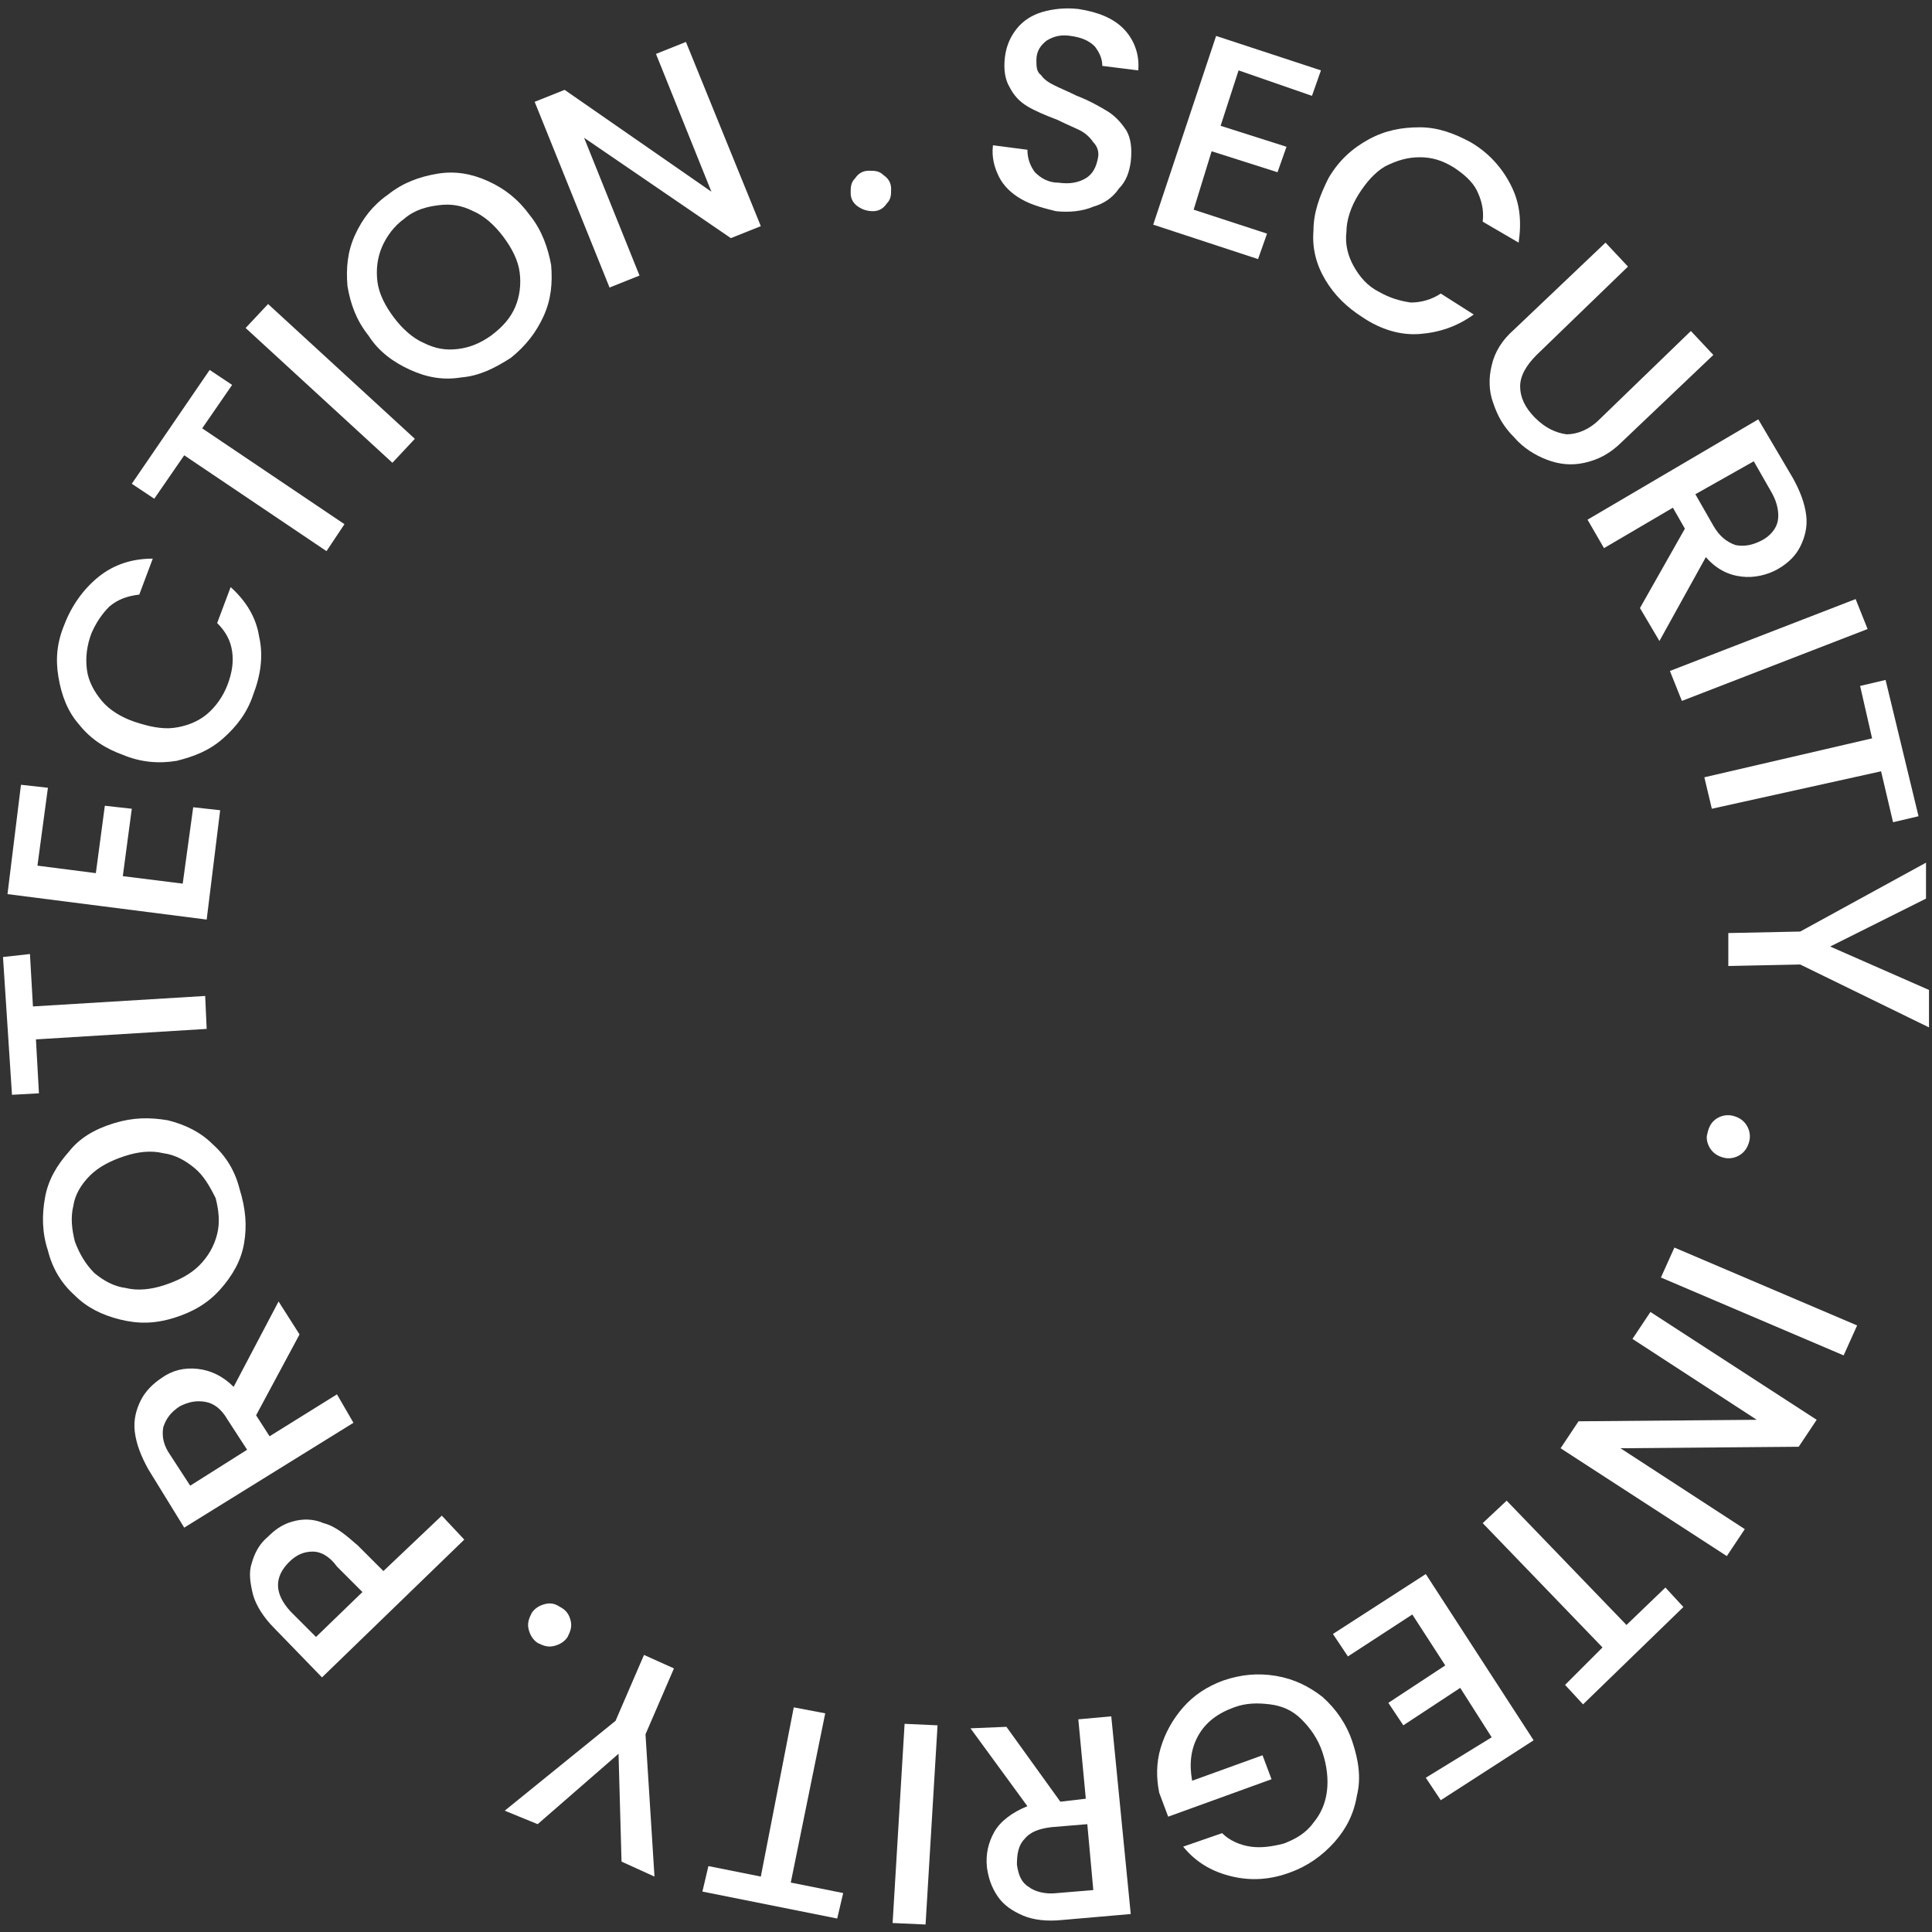 <?xml version="1.0" encoding="utf-8"?>
<!-- Generator: Adobe Illustrator 26.3.1, SVG Export Plug-In . SVG Version: 6.00 Build 0)  -->
<svg version="1.1" id="Layer_1" xmlns="http://www.w3.org/2000/svg" xmlns:xlink="http://www.w3.org/1999/xlink" x="0px" y="0px"
	 viewBox="0 0 129 129" style="enable-background:new 0 0 129 129;" xml:space="preserve">
<rect x="0" y="0" width="129" height="129" fill="#333333" stroke="none"/>
<style type="text/css">
	.st0{clip-path:url(#SVGID_00000147220471344842473380000013846187915484655510_);}
	.st1{fill:#FFFFFF;}
</style>
<g>
	<defs>
		<rect id="SVGID_1_" x="-231.2" y="-196.7" width="128.2" height="128.3"/>
	</defs>
	<clipPath id="SVGID_00000058581309826252207200000007722735345396933763_">
		<use xlink:href="#SVGID_1_"  style="overflow:visible;"/>
	</clipPath>
	<g style="clip-path:url(#SVGID_00000058581309826252207200000007722735345396933763_);">
		<path class="st1" d="M-188.9-177.2c-1.2,0.6-2.3,0.8-3.4,0.7c-1.1-0.1-2.1-0.6-2.9-1.4l1-1.5c1.2,1.3,2.7,1.5,4.5,0.6
			c0.9-0.4,1.4-0.9,1.7-1.5c0.3-0.6,0.3-1.2,0-1.7c-0.3-0.6-0.7-0.9-1.3-1c-0.6-0.1-1.5,0-2.8,0.2c-0.6,0.1-1.1,0.1-1.4,0.2
			c-0.3,0-0.8,0.1-1.3,0.1c-0.5,0-0.9-0.1-1.2-0.2c-0.3-0.1-0.6-0.3-1-0.6s-0.6-0.7-0.8-1.1c-0.5-1.1-0.6-2.1-0.1-3.2
			c0.4-1,1.2-1.8,2.3-2.3c1-0.5,2-0.7,3-0.5c1,0.1,1.9,0.5,2.6,1.2l-1,1.5c-1.2-1-2.4-1.2-3.8-0.5c-0.7,0.3-1.2,0.8-1.4,1.3
			c-0.3,0.5-0.2,1.1,0,1.7c0.3,0.5,0.7,0.9,1.2,1c0.5,0.1,1.4,0.1,2.5-0.1c0.4-0.1,0.7-0.1,0.9-0.1c0.2,0,0.4-0.1,0.8-0.1
			c0.4,0,0.6-0.1,0.8-0.1c0.2,0,0.4,0,0.7,0c0.3,0,0.5,0.1,0.7,0.1c0.2,0.1,0.4,0.1,0.6,0.2c0.2,0.1,0.4,0.2,0.6,0.4
			c0.2,0.1,0.3,0.3,0.5,0.5c0.2,0.2,0.3,0.4,0.4,0.7c0.5,1.1,0.6,2.2,0.1,3.2C-186.6-178.7-187.5-177.8-188.9-177.2L-188.9-177.2z"
			/>
		<path class="st1" d="M-181.9-182.1l6.3-1.6l0.4,1.7l-8.1,2.1l-3.4-13.6l8-2l0.4,1.7l-6.2,1.6l1.1,4.2l5.7-1.5l0.4,1.7l-5.7,1.4
			L-181.9-182.1L-181.9-182.1z"/>
		<path class="st1" d="M-167.2-182.2c-2.1,0-3.9-0.6-5.3-2c-1.4-1.4-2.1-3.1-2.1-5.1c0-2,0.6-3.8,2-5.2c1.3-1.4,3.1-2.1,5.2-2.2
			c1.3,0,2.5,0.3,3.5,0.9c1.1,0.6,1.9,1.4,2.5,2.4l-1.6,1c-0.4-0.8-1-1.4-1.8-1.8c-0.8-0.4-1.7-0.7-2.6-0.7c-1.6,0-2.9,0.6-3.9,1.6
			c-1,1.1-1.5,2.4-1.5,3.9c0,1.6,0.6,2.8,1.6,3.9c1,1,2.4,1.5,4,1.5c1,0,1.8-0.3,2.6-0.7c0.8-0.5,1.4-1.1,1.8-1.9l1.6,0.9
			c-0.6,1.1-1.4,1.9-2.5,2.5S-166-182.2-167.2-182.2L-167.2-182.2z"/>
		<path class="st1" d="M-151-181.1c-1.2,0.6-2.5,0.8-4,0.4c-1.5-0.4-2.6-1.1-3.3-2.2s-0.9-2.4-0.6-3.9l2.3-9l1.8,0.4l-2.2,8.9
			c-0.2,1-0.1,1.8,0.3,2.5c0.4,0.7,1.2,1.2,2.2,1.5c1.1,0.3,1.9,0.2,2.7-0.2s1.2-1.1,1.4-2.1l2.2-8.9l1.8,0.4l-2.3,9
			C-149.1-182.7-149.9-181.7-151-181.1L-151-181.1z"/>
		<path class="st1" d="M-140.6-175l-0.3-6.2l-2.9-1.5l-2.5,4.7l-1.6-0.9l6.5-12.4l4.9,2.6c1.1,0.6,1.8,1.4,2.1,2.6
			c0.4,1.1,0.3,2.2-0.3,3.3c-0.4,0.8-1.1,1.4-1.9,1.8c-0.8,0.4-1.7,0.5-2.6,0.4l0.3,6.5L-140.6-175L-140.6-175z M-140.6-188.8
			l-2.4,4.6l3.3,1.8c0.6,0.3,1.2,0.4,1.9,0.1c0.7-0.2,1.2-0.7,1.5-1.3s0.4-1.3,0.2-2c-0.2-0.7-0.6-1.2-1.2-1.5L-140.6-188.8
			L-140.6-188.8z"/>
		<path class="st1" d="M-129.5-184.2l1.5,1.1l-8.4,11.2l-1.5-1.1L-129.5-184.2L-129.5-184.2z"/>
		<path class="st1" d="M-118.1-173.8l-1.2,1.2l-2.9-2.9l-8.7,8.6l-1.3-1.3l8.7-8.6l-2.9-2.9l1.2-1.2L-118.1-173.8L-118.1-173.8z"/>
		<path class="st1" d="M-110-161.8l-9.7,0.3l-4.8,3l-1-1.6l4.8-3.1l4.4-8.6l1.1,1.8l-3.5,6.7l7.6-0.3L-110-161.8L-110-161.8z"/>
		<path class="st1" d="M-119.8-147.8c-0.1-0.3-0.1-0.7,0.1-1c0.2-0.3,0.4-0.5,0.8-0.6c0.3-0.1,0.7-0.1,1,0.1
			c0.3,0.2,0.5,0.4,0.7,0.8c0.1,0.4,0.1,0.7-0.1,1c-0.2,0.3-0.4,0.5-0.8,0.6c-0.3,0.1-0.7,0.1-1-0.1
			C-119.5-147.2-119.7-147.4-119.8-147.8L-119.8-147.8z"/>
		<path class="st1" d="M-117.5-130.8c0-1.3,0.4-2.4,1-3.3c0.6-0.9,1.5-1.5,2.6-1.9l0.9,1.6c-1.7,0.5-2.6,1.7-2.6,3.7
			c0,1,0.2,1.7,0.5,2.2c0.4,0.5,0.9,0.8,1.6,0.8c0.7,0,1.2-0.2,1.5-0.7c0.3-0.5,0.7-1.3,1.1-2.5c0.2-0.6,0.4-1,0.5-1.3
			c0.1-0.3,0.3-0.7,0.5-1.1c0.2-0.5,0.5-0.8,0.8-1c0.2-0.2,0.6-0.4,1-0.6c0.4-0.2,0.9-0.2,1.4-0.2c1.2,0,2.2,0.5,2.8,1.4
			c0.7,0.9,1,1.9,1,3.2c0,1.1-0.3,2.1-0.9,2.9c-0.6,0.8-1.3,1.4-2.3,1.8l-0.9-1.6c1.5-0.6,2.2-1.6,2.2-3.1c0-0.8-0.2-1.4-0.5-1.9
			s-0.9-0.7-1.5-0.7c-0.6,0-1.1,0.2-1.4,0.6c-0.3,0.4-0.7,1.2-1.1,2.2c-0.1,0.4-0.2,0.6-0.3,0.8c-0.1,0.2-0.2,0.4-0.3,0.8
			c-0.1,0.3-0.2,0.6-0.3,0.7c-0.1,0.2-0.2,0.4-0.4,0.6c-0.2,0.3-0.3,0.5-0.4,0.6c-0.1,0.1-0.3,0.3-0.5,0.5c-0.2,0.2-0.4,0.3-0.6,0.4
			c-0.2,0.1-0.4,0.1-0.7,0.2c-0.3,0.1-0.5,0.1-0.8,0.1c-1.2,0-2.2-0.5-2.9-1.4C-117.2-128.2-117.5-129.4-117.5-130.8L-117.5-130.8z"
			/>
		<path class="st1" d="M-119.8-115.8l3.3-0.3l1.6-6.1l-2.8-1.9l0.5-1.9l12.3,8.5l-0.5,2l-14.9,1.6L-119.8-115.8L-119.8-115.8z
			 M-113.4-121.2l-1.2,4.9l7.3-0.7L-113.4-121.2L-113.4-121.2z"/>
		<path class="st1" d="M-113.7-100.4l2.8-5.5l-4.1-2.1l-2.7,5.3l-1.6-0.8l2.7-5.3l-5.3-2.7l0.8-1.7l12.5,6.3l-3.7,7.2L-113.7-100.4
			L-113.7-100.4z"/>
		<path class="st1" d="M-125.3-102l-4,5.1l-1.4-1.1l5.2-6.6l11,8.6l-5.1,6.5l-1.4-1.1l3.9-5l-3.4-2.7l-3.6,4.6l-1.4-1.1l3.6-4.6
			L-125.3-102L-125.3-102z"/>
		<path class="st1" d="M-129.5-80.4l-1.1-1.3l3.2-2.7l-7.9-9.3l1.4-1.2l7.9,9.3l3.1-2.7l1.1,1.3L-129.5-80.4L-129.5-80.4z"/>
		<path class="st1" d="M-142.2-73.2l0.4-9.7l-2.7-5l1.6-0.9l2.7,5l8.3,5l-1.8,1l-6.5-4l-0.2,7.6L-142.2-73.2L-142.2-73.2z"/>
		<path class="st1" d="M-155.4-84.1c0.3-0.1,0.7,0,1,0.2c0.3,0.2,0.5,0.5,0.6,0.8c0.1,0.3,0,0.7-0.1,1c-0.2,0.3-0.4,0.5-0.8,0.6
			c-0.4,0.1-0.7,0-1-0.2c-0.3-0.2-0.5-0.5-0.6-0.8c-0.1-0.4,0-0.7,0.1-1C-156-83.8-155.8-84-155.4-84.1L-155.4-84.1z"/>
		<path class="st1" d="M-168.6-68.5c-1.3,0-2.4-0.5-3.2-1.3c-0.9-0.9-1.3-2-1.2-3.2c0-1.3,0.5-2.3,1.3-3.2c0.9-0.8,2-1.3,3.2-1.2
			l3.2,0.1l0.1-5l1.9,0l-0.2,14L-168.6-68.5L-168.6-68.5z M-168.5-75.7c-0.8,0-1.4,0.2-1.9,0.8c-0.5,0.5-0.8,1.2-0.8,2
			c0,0.8,0.2,1.5,0.7,2c0.5,0.5,1.1,0.8,1.9,0.8l3.2,0l0.1-5.5L-168.5-75.7L-168.5-75.7z"/>
		<path class="st1" d="M-182.5-84.7l1.8,5.9l3.2,0.8l1.2-5.2l1.8,0.4l-3.3,13.6l-5.5-1.3c-1.2-0.3-2.1-0.9-2.7-2
			c-0.6-1-0.8-2.1-0.5-3.3c0.2-0.9,0.7-1.6,1.4-2.2c0.7-0.6,1.5-0.9,2.4-1l-1.9-6.2L-182.5-84.7L-182.5-84.7z M-179.1-71.2l1.2-5.1
			l-3.6-0.9c-0.7-0.2-1.3-0.1-1.9,0.3s-1,0.9-1.1,1.6c-0.2,0.7-0.1,1.3,0.3,2c0.3,0.6,0.9,1,1.5,1.1L-179.1-71.2L-179.1-71.2z"/>
		<path class="st1" d="M-196.5-89.3c1.9-0.6,3.8-0.4,5.5,0.6s2.9,2.4,3.5,4.3c0.6,1.9,0.3,3.8-0.6,5.5c-1,1.8-2.4,2.9-4.3,3.5
			c-1.9,0.6-3.7,0.4-5.5-0.6s-3-2.4-3.5-4.3c-0.6-1.9-0.4-3.8,0.6-5.5C-199.9-87.6-198.4-88.8-196.5-89.3L-196.5-89.3z M-189.2-83.9
			c-0.4-1.4-1.3-2.5-2.6-3.2c-1.3-0.7-2.7-0.9-4.1-0.5c-1.4,0.4-2.5,1.3-3.2,2.7c-0.7,1.4-0.9,2.7-0.5,4.2c0.4,1.4,1.3,2.5,2.6,3.2
			c1.4,0.7,2.7,0.9,4.1,0.5s2.5-1.3,3.2-2.7C-189-81.1-188.8-82.5-189.2-83.9L-189.2-83.9z"/>
		<path class="st1" d="M-213.9-88.3l1.2-1.3l3.1,2.8l8.2-9.1l1.4,1.2l-8.2,9.1l3.1,2.8l-1.2,1.3L-213.9-88.3L-213.9-88.3z"/>
		<path class="st1" d="M-207.7-100.1l-3.9-5.2l1.4-1l5,6.7l-11.3,8.3l-4.9-6.6l1.4-1l3.8,5.1l3.5-2.6l-3.5-4.7l1.4-1l3.5,4.7
			L-207.7-100.1L-207.7-100.1z"/>
		<path class="st1" d="M-213.3-113.7c0.8,2,0.9,3.8,0.1,5.7c-0.8,1.8-2.1,3.1-3.9,3.9c-1.9,0.8-3.7,0.8-5.6,0.1
			c-1.8-0.7-3.2-2.1-4-4c-0.5-1.2-0.7-2.4-0.5-3.6c0.2-1.2,0.6-2.3,1.3-3.3l1.5,1.1c-0.6,0.7-0.9,1.5-1,2.4c-0.1,0.9,0,1.8,0.4,2.7
			c0.6,1.5,1.6,2.5,3,3s2.8,0.5,4.2-0.1c1.4-0.6,2.4-1.6,3-2.9c0.6-1.3,0.5-2.8-0.1-4.2c-0.4-0.9-0.9-1.6-1.7-2.2
			c-0.7-0.6-1.5-0.9-2.4-0.9l0.2-1.8c1.2,0.1,2.3,0.6,3.3,1.3S-213.8-114.9-213.3-113.7L-213.3-113.7z"/>
		<path class="st1" d="M-231.2-126.9l1.7-0.3l0.7,4.1l12.1-2l0.3,1.8l-12.1,2l0.7,4.1l-1.7,0.3L-231.2-126.9z"/>
		<path class="st1" d="M-231.2-130.3l0-1.9l14-0.2l0,1.9L-231.2-130.3z"/>
		<path class="st1" d="M-217.4-146.6c1.2,1.6,1.5,3.4,1.2,5.4c-0.4,2-1.4,3.6-3,4.7s-3.5,1.5-5.4,1.2c-2-0.4-3.6-1.3-4.7-3
			c-1.1-1.6-1.5-3.4-1.2-5.4c0.4-2,1.4-3.6,3-4.7c1.6-1.1,3.4-1.5,5.4-1.2C-220.1-149.3-218.5-148.3-217.4-146.6L-217.4-146.6z
			 M-220.2-138c1.2-0.8,1.9-2,2.2-3.5c0.3-1.5,0-2.9-0.9-4.1c-0.9-1.2-2-1.9-3.5-2.2c-1.5-0.3-2.9,0-4.1,0.8c-1.2,0.8-1.9,2-2.2,3.5
			c-0.3,1.5,0,2.9,0.9,4.1c0.8,1.2,2,1.9,3.6,2.2C-222.8-136.9-221.4-137.2-220.2-138L-220.2-138z"/>
		<path class="st1" d="M-223.2-163.6l0.8-1.7l12.6,6.1l-0.7,1.3l-12.6,1.9l9.4,4.6l-0.8,1.7l-12.6-6.1l0.6-1.3l12.6-1.9
			L-223.2-163.6L-223.2-163.6z"/>
		<path class="st1" d="M-201.4-168.6c-0.3,0.2-0.6,0.4-0.9,0.4c-0.4,0-0.7-0.2-0.9-0.4s-0.4-0.6-0.4-0.9c0-0.4,0.1-0.7,0.4-0.9
			c0.3-0.3,0.6-0.4,0.9-0.4c0.4,0,0.7,0.1,0.9,0.4c0.2,0.3,0.4,0.6,0.4,0.9C-201-169.2-201.1-168.9-201.4-168.6L-201.4-168.6z"/>
	</g>
</g>
<g>
	<path class="st1" d="M57.3,13.8c-0.3-0.2-0.5-0.5-0.5-0.9c0-0.4,0-0.7,0.3-1c0.2-0.3,0.5-0.5,0.9-0.5c0.4,0,0.7,0,1,0.3
		c0.3,0.2,0.5,0.5,0.5,0.9c0,0.4,0,0.7-0.3,1c-0.2,0.3-0.5,0.5-0.9,0.5C57.9,14.1,57.6,14,57.3,13.8z"/>
	<path class="st1" d="M68.2,13.3c-0.7-0.4-1.2-0.9-1.5-1.5c-0.3-0.6-0.5-1.3-0.4-2.1l2.3,0.3c0,0.6,0.2,1.1,0.5,1.5
		c0.4,0.4,0.9,0.7,1.6,0.7c0.7,0.1,1.3,0,1.8-0.3c0.5-0.3,0.7-0.8,0.8-1.3c0.1-0.4,0-0.8-0.3-1.1c-0.2-0.3-0.5-0.6-0.9-0.8
		c-0.4-0.2-0.9-0.4-1.5-0.7c-0.8-0.3-1.5-0.6-2-0.9c-0.5-0.3-0.9-0.7-1.2-1.3c-0.3-0.5-0.4-1.2-0.3-2c0.1-0.8,0.4-1.4,0.8-1.9
		c0.4-0.5,1-0.9,1.7-1.1c0.7-0.2,1.5-0.3,2.4-0.2c1.3,0.2,2.3,0.6,3,1.3c0.7,0.7,1.1,1.7,1,2.8l-2.4-0.3c0-0.5-0.2-0.9-0.5-1.3
		c-0.4-0.4-0.9-0.6-1.6-0.7c-0.6-0.1-1.1,0-1.6,0.3c-0.4,0.3-0.7,0.7-0.7,1.3c0,0.4,0,0.8,0.3,1c0.2,0.3,0.5,0.5,0.9,0.7
		c0.4,0.2,0.9,0.4,1.5,0.7c0.8,0.3,1.5,0.7,2,1c0.5,0.3,0.9,0.7,1.3,1.3c0.3,0.5,0.4,1.2,0.3,2.1c-0.1,0.7-0.3,1.3-0.8,1.8
		c-0.4,0.6-1,1-1.7,1.2c-0.7,0.3-1.6,0.4-2.5,0.3C69.7,13.9,68.9,13.7,68.2,13.3z"/>
	<path class="st1" d="M82.7,4.7l-1.2,3.7l4.4,1.4l-0.6,1.7l-4.4-1.4L79.7,14l4.9,1.6L84,17.3L77,15l4.2-12.6l7,2.3l-0.6,1.7
		L82.7,4.7z"/>
	<path class="st1" d="M91.4,9.3c1.1-0.6,2.2-0.8,3.4-0.8c1.2,0,2.3,0.4,3.4,1c1.2,0.7,2.1,1.7,2.7,2.9c0.6,1.2,0.7,2.4,0.5,3.8
		L99,14.8c0.1-0.8-0.1-1.5-0.4-2.1c-0.3-0.6-0.9-1.1-1.5-1.5c-0.8-0.5-1.5-0.7-2.3-0.7c-0.8,0-1.5,0.2-2.3,0.6
		c-0.7,0.4-1.3,1.1-1.8,1.9c-0.5,0.8-0.8,1.7-0.8,2.5c-0.1,0.8,0.1,1.6,0.5,2.3c0.4,0.7,0.9,1.3,1.7,1.7c0.7,0.4,1.4,0.6,2.1,0.7
		c0.7,0,1.4-0.2,2-0.6l2.2,1.4c-1.1,0.8-2.3,1.2-3.6,1.3s-2.6-0.3-3.8-1.1c-1.1-0.7-1.9-1.5-2.5-2.5c-0.6-1-0.9-2.1-0.8-3.3
		c0-1.2,0.4-2.3,1-3.5C89.4,10.7,90.3,9.9,91.4,9.3z"/>
	<path class="st1" d="M108.7,17.8l-6.1,5.9c-0.7,0.7-1.1,1.4-1.1,2.1c0,0.7,0.3,1.4,1,2.1c0.7,0.7,1.4,1,2.1,1.1
		c0.7,0,1.5-0.3,2.2-1l6.1-5.9l1.5,1.6l-6.1,5.8c-0.8,0.8-1.6,1.2-2.5,1.4c-0.9,0.2-1.7,0.1-2.5-0.2s-1.6-0.8-2.2-1.5
		c-0.7-0.7-1.1-1.4-1.4-2.3c-0.3-0.8-0.3-1.7-0.1-2.5c0.2-0.9,0.7-1.7,1.5-2.4l6.1-5.8L108.7,17.8z"/>
	<path class="st1" d="M109.5,40.6l3-5.3l-0.8-1.4l-4.6,2.7l-1.1-1.9l11.4-6.7l2.3,3.9c0.5,0.9,0.8,1.7,0.9,2.5
		c0.1,0.8-0.1,1.5-0.4,2.1c-0.3,0.6-0.8,1.1-1.5,1.5c-0.7,0.4-1.6,0.6-2.4,0.5c-0.9-0.1-1.7-0.5-2.4-1.3l-3.1,5.6L109.5,40.6z
		 M113.2,33l1.2,2.1c0.4,0.7,0.9,1.1,1.5,1.3c0.6,0.1,1.1,0,1.7-0.3c0.6-0.3,1-0.8,1.1-1.3c0.1-0.5,0-1.2-0.4-1.9l-1.2-2.1L113.2,33
		z"/>
	<path class="st1" d="M124.7,42l-12.4,4.8l-0.8-2l12.4-4.8L124.7,42z"/>
	<path class="st1" d="M128.1,54.5l-1.7,0.4l-0.8-3.4L114.3,54l-0.5-2.1l11.2-2.6l-0.8-3.5l1.7-0.4L128.1,54.5z"/>
	<path class="st1" d="M128.8,68.6l-8.6-4.2l-4.8,0.1l0-2.2l4.8-0.1l8.4-4.6l0,2.4l-6.4,3.2l6.6,2.9L128.8,68.6z"/>
	<path class="st1" d="M114.6,74.7c0.3-0.2,0.7-0.3,1.1-0.2c0.4,0.1,0.7,0.3,0.9,0.6c0.2,0.3,0.3,0.7,0.2,1.1
		c-0.1,0.4-0.3,0.7-0.6,0.9c-0.3,0.2-0.7,0.3-1.1,0.2c-0.4-0.1-0.7-0.3-0.9-0.6c-0.2-0.3-0.3-0.7-0.2-1
		C114.1,75.2,114.3,74.9,114.6,74.7z"/>
	<path class="st1" d="M123.1,90.5l-12.2-5.2l0.9-2l12.2,5.2L123.1,90.5z"/>
	<path class="st1" d="M104.2,96.7l1.2-1.8l11.9-0.1l-8.3-5.4l1.2-1.8l11.1,7.2l-1.2,1.8l-11.9,0.1l8.3,5.4l-1.2,1.8L104.2,96.7z"/>
	<path class="st1" d="M105.7,113.8l-1.2-1.3l2.5-2.5l-8-8.3l1.6-1.5l8,8.3l2.6-2.5l1.2,1.3L105.7,113.8z"/>
	<path class="st1" d="M99.6,116l-2.1-3.3l-3.8,2.5l-1-1.5l3.8-2.5l-2.2-3.4l-4.3,2.8l-1-1.5l6.2-4l7.2,11.1l-6.2,4l-1-1.5L99.6,116z
		"/>
	<path class="st1" d="M81.6,122.4c0.5,0.5,1.2,0.8,1.9,0.9c0.7,0.1,1.4,0,2.2-0.2c0.8-0.3,1.5-0.7,2-1.4c0.5-0.6,0.8-1.3,0.9-2.1
		c0.1-0.8,0-1.7-0.3-2.6c-0.3-0.9-0.8-1.6-1.4-2.2c-0.6-0.6-1.3-0.9-2.1-1c-0.8-0.1-1.6-0.1-2.4,0.2c-1.1,0.4-1.9,1-2.4,1.9
		c-0.5,0.9-0.6,1.9-0.4,3l4.7-1.7l0.6,1.6l-6.9,2.5l-0.6-1.6c-0.2-1-0.2-2,0.1-3c0.3-1,0.8-1.9,1.5-2.7c0.7-0.8,1.6-1.4,2.7-1.8
		c1.2-0.4,2.3-0.5,3.5-0.3c1.2,0.2,2.2,0.7,3.1,1.4c0.9,0.8,1.6,1.8,2,3c0.4,1.2,0.6,2.4,0.3,3.6c-0.2,1.2-0.7,2.2-1.5,3.1
		c-0.8,0.9-1.8,1.6-2.9,2c-1.3,0.5-2.6,0.6-3.9,0.3c-1.3-0.3-2.4-0.9-3.3-2L81.6,122.4z"/>
	<path class="st1" d="M67.2,115.3l3.6,5l1.7-0.2l-0.5-5.3l2.2-0.2l1.3,13.2l-4.6,0.4c-1,0.1-1.9,0-2.6-0.3c-0.7-0.3-1.3-0.7-1.7-1.3
		c-0.4-0.6-0.6-1.2-0.7-1.9c-0.1-0.9,0.1-1.7,0.5-2.4s1.2-1.3,2.2-1.7l-3.8-5.2L67.2,115.3z M72.6,121.8l-2.4,0.2
		c-0.8,0.1-1.4,0.3-1.8,0.8c-0.4,0.4-0.5,1-0.5,1.7c0.1,0.7,0.3,1.2,0.8,1.5c0.4,0.3,1.1,0.5,1.9,0.4l2.4-0.2L72.6,121.8z"/>
	<path class="st1" d="M59.6,128.4l0.8-13.3l2.2,0.1l-0.8,13.3L59.6,128.4z"/>
	<path class="st1" d="M46.9,126.3l0.4-1.7l3.5,0.7L53,114l2.1,0.4l-2.3,11.3l3.5,0.7l-0.4,1.7L46.9,126.3z"/>
	<path class="st1" d="M33.7,120.9l7.4-6l1.9-4.4l2,0.9l-1.9,4.4l0.6,9.5l-2.2-1l-0.2-7.2l-5.4,4.7L33.7,120.9z"/>
	<path class="st1" d="M38.1,108.2c0.1,0.4,0,0.7-0.2,1.1c-0.2,0.3-0.5,0.5-0.9,0.6c-0.4,0.1-0.7,0-1.1-0.2c-0.3-0.2-0.5-0.5-0.6-0.9
		c-0.1-0.4,0-0.7,0.2-1.1c0.2-0.3,0.5-0.5,0.9-0.6c0.4-0.1,0.7,0,1,0.2C37.8,107.5,38,107.8,38.1,108.2z"/>
	<path class="st1" d="M19.5,101.6c0.7-0.2,1.4-0.2,2.1,0.1c0.8,0.2,1.5,0.8,2.3,1.5l1.7,1.7l3.9-3.7l1.5,1.6l-9.5,9.2l-3.2-3.3
		c-0.7-0.7-1.2-1.5-1.4-2.2c-0.2-0.8-0.3-1.5-0.1-2.1c0.2-0.7,0.5-1.3,1.1-1.8C18.3,102.2,18.8,101.8,19.5,101.6z M20.9,103.6
		c-0.6,0-1.1,0.2-1.6,0.7c-1,1-1,2.1,0.1,3.3l1.7,1.7l3.1-3l-1.7-1.7C22,103.9,21.4,103.6,20.9,103.6z"/>
	<path class="st1" d="M20,89.1l-2.9,5.4l0.9,1.4l4.5-2.8l1.1,1.9l-11.3,7l-2.4-3.9c-0.5-0.9-0.8-1.7-0.9-2.5
		c-0.1-0.8,0.1-1.5,0.4-2.1c0.3-0.6,0.8-1.1,1.4-1.5c0.7-0.5,1.5-0.7,2.4-0.6c0.9,0.1,1.7,0.5,2.4,1.2l3-5.7L20,89.1z M16.5,96.8
		l-1.3-2c-0.4-0.7-0.9-1.1-1.5-1.2c-0.6-0.1-1.1,0-1.7,0.3c-0.6,0.4-0.9,0.8-1.1,1.4c-0.1,0.6,0,1.2,0.5,1.9l1.3,2L16.5,96.8z"/>
	<path class="st1" d="M16.3,83c-0.2,1.2-0.8,2.2-1.6,3.1c-0.8,0.9-1.8,1.5-3.1,1.9S9.2,88.4,8,88.1c-1.2-0.3-2.2-0.8-3-1.6
		c-0.9-0.8-1.5-1.8-1.8-3c-0.4-1.2-0.4-2.4-0.2-3.5c0.2-1.2,0.8-2.2,1.6-3.1C5.3,76,6.3,75.4,7.6,75s2.4-0.4,3.6-0.2
		c1.2,0.3,2.2,0.8,3,1.6c0.9,0.8,1.5,1.8,1.8,3C16.4,80.7,16.5,81.8,16.3,83z M13,78c-0.6-0.5-1.3-0.9-2.1-1
		c-0.8-0.2-1.7-0.1-2.6,0.2c-0.9,0.3-1.7,0.7-2.3,1.3c-0.6,0.6-1,1.3-1.1,2c-0.2,0.8-0.1,1.6,0.1,2.4c0.3,0.8,0.7,1.5,1.3,2.1
		c0.6,0.5,1.3,0.9,2.1,1c0.8,0.2,1.7,0.1,2.6-0.2c0.9-0.3,1.7-0.7,2.3-1.3c0.6-0.6,1-1.3,1.2-2.1c0.2-0.8,0.1-1.6-0.1-2.4
		C14,79.2,13.6,78.5,13,78z"/>
	<path class="st1" d="M0.2,63.9L2,63.7l0.2,3.5l11.5-0.7l0.1,2.2L2.4,69.4L2.6,73l-1.8,0.1L0.2,63.9z"/>
	<path class="st1" d="M2.5,57.8l3.9,0.5l0.6-4.5l1.8,0.2l-0.6,4.5l4,0.5l0.7-5.1l1.8,0.2l-0.9,7.3L0.5,59.7l0.9-7.3l1.8,0.2
		L2.5,57.8z"/>
	<path class="st1" d="M5.3,48.4c-0.8-0.9-1.2-2-1.4-3.2c-0.2-1.2-0.1-2.3,0.4-3.5c0.5-1.3,1.3-2.4,2.3-3.2c1-0.8,2.2-1.2,3.6-1.2
		l-0.9,2.4c-0.8,0.1-1.4,0.3-2,0.8c-0.5,0.5-0.9,1.1-1.2,1.8c-0.3,0.8-0.4,1.6-0.3,2.4c0.1,0.8,0.5,1.5,1,2.1s1.3,1.1,2.2,1.4
		c0.9,0.3,1.8,0.5,2.6,0.4c0.8-0.1,1.6-0.4,2.2-0.9c0.6-0.5,1.1-1.2,1.4-2c0.3-0.8,0.4-1.5,0.3-2.2c-0.1-0.7-0.4-1.3-1-1.9l0.9-2.4
		c1,0.9,1.7,2,1.9,3.3c0.3,1.3,0.1,2.6-0.4,3.9c-0.4,1.2-1.1,2.1-2,2.9c-0.9,0.8-1.9,1.2-3.1,1.5c-1.2,0.2-2.4,0.1-3.6-0.4
		C7.1,50,6.1,49.4,5.3,48.4z"/>
	<path class="st1" d="M14,24.7l1.5,1l-2,2.9L23,35l-1.2,1.8l-9.5-6.4l-2,2.9l-1.5-1L14,24.7z"/>
	<path class="st1" d="M17.9,20.3l9.8,9l-1.5,1.6l-9.8-9L17.9,20.3z"/>
	<path class="st1" d="M30.8,25.2c-1.2,0.2-2.3,0-3.4-0.5c-1.1-0.5-2.1-1.2-2.8-2.3c-0.8-1-1.2-2.1-1.4-3.3c-0.1-1.2,0-2.3,0.5-3.4
		c0.5-1.1,1.2-2,2.2-2.7c1-0.8,2.1-1.2,3.3-1.4c1.2-0.2,2.3,0,3.4,0.5c1.1,0.5,2,1.2,2.8,2.3c0.8,1,1.2,2.2,1.4,3.3
		c0.1,1.2,0,2.3-0.5,3.4c-0.5,1.1-1.2,2-2.2,2.8C33,24.6,32,25.1,30.8,25.2z M34.4,20.5c0.3-0.7,0.4-1.5,0.3-2.3
		c-0.1-0.8-0.5-1.6-1.1-2.4c-0.6-0.8-1.3-1.4-2-1.7c-0.8-0.4-1.5-0.5-2.3-0.4S27.7,14,27,14.6c-0.7,0.5-1.2,1.2-1.5,1.9
		c-0.3,0.7-0.4,1.5-0.3,2.3c0.1,0.8,0.5,1.6,1.1,2.4c0.6,0.8,1.3,1.4,2,1.7c0.8,0.4,1.5,0.5,2.3,0.4c0.8-0.1,1.5-0.4,2.2-0.9
		C33.6,21.8,34.1,21.2,34.4,20.5z"/>
	<path class="st1" d="M50.8,15.1l-2,0.8L39,9.2l3.7,9.2l-2,0.8L35.7,6.8l2-0.8l9.8,6.8l-3.7-9.2l2-0.8L50.8,15.1z"/>
</g>
</svg>

